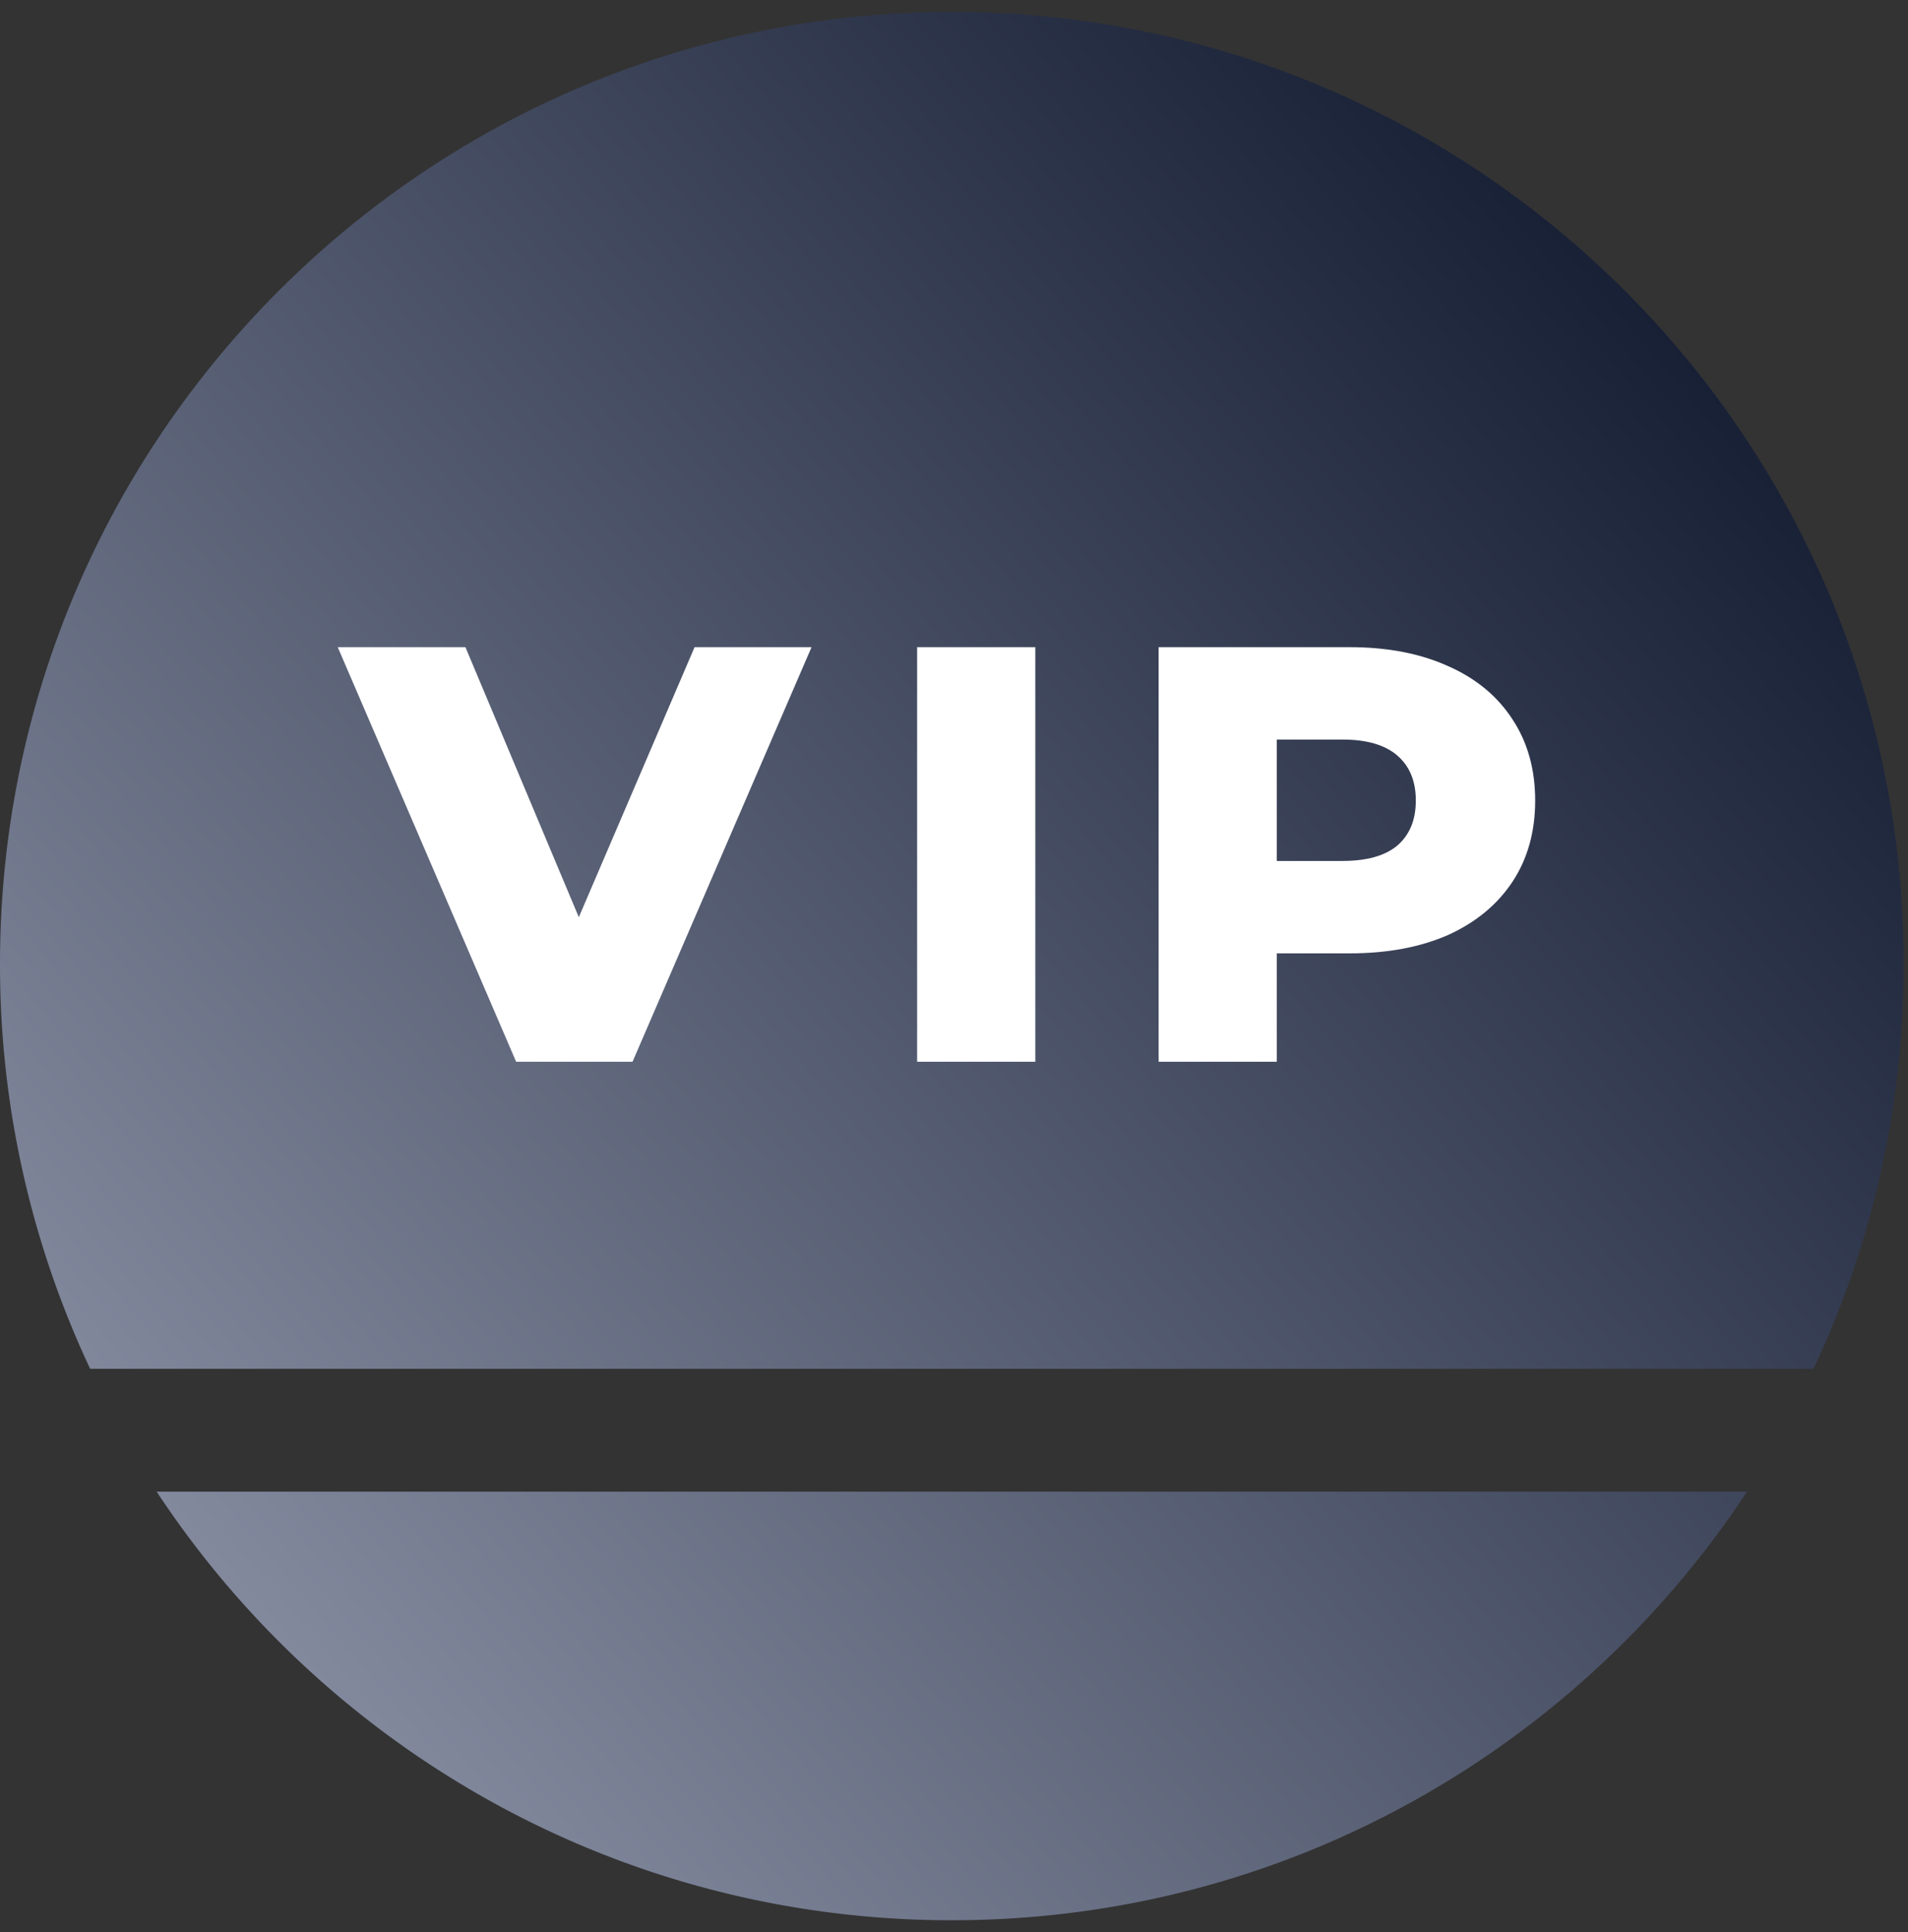 <svg viewBox="0 0 80 81" fill="none" xmlns="http://www.w3.org/2000/svg"><rect x="0" y="0" width="80" height="81" fill="#333333" stroke="none"/><path fill-rule="evenodd" clip-rule="evenodd" d="M79.818 40.409c0 6.07-1.355 11.823-3.78 16.974H3.78A39.756 39.756 0 010 40.409C0 18.368 17.868.5 39.909.5s39.909 17.868 39.909 39.909zM39.91 80.499c13.936 0 26.203-7.142 33.341-17.967H6.568C13.706 73.357 25.974 80.5 39.91 80.5z" fill="url(#paint0_linear)"/><path d="M34.027 27.13l-7.506 17.38h-4.88l-7.48-17.38h5.354l4.754 11.321 4.854-11.322h4.904zM38.454 27.13h4.955v17.38h-4.955V27.13zM56.587 27.13c1.584 0 2.96.264 4.128.794 1.168.513 2.069 1.258 2.702 2.234.634.96.951 2.094.951 3.402 0 1.307-.317 2.441-.95 3.401-.634.96-1.535 1.705-2.703 2.235-1.168.513-2.544.77-4.128.77h-3.053v4.543H48.58V27.13h8.007zm-.3 8.962c1.017 0 1.784-.215 2.301-.645.517-.447.776-1.076.776-1.887 0-.811-.258-1.44-.776-1.887-.517-.447-1.284-.67-2.302-.67h-2.752v5.09h2.752z" fill="#fff"/><defs><linearGradient id="paint0_linear" x1="56.698" y1="-5.214" x2="-12.829" y2="53.949" gradientUnits="userSpaceOnUse"><stop stop-color="#151D33"/><stop offset="1" stop-color="#8E95A9"/></linearGradient></defs></svg>